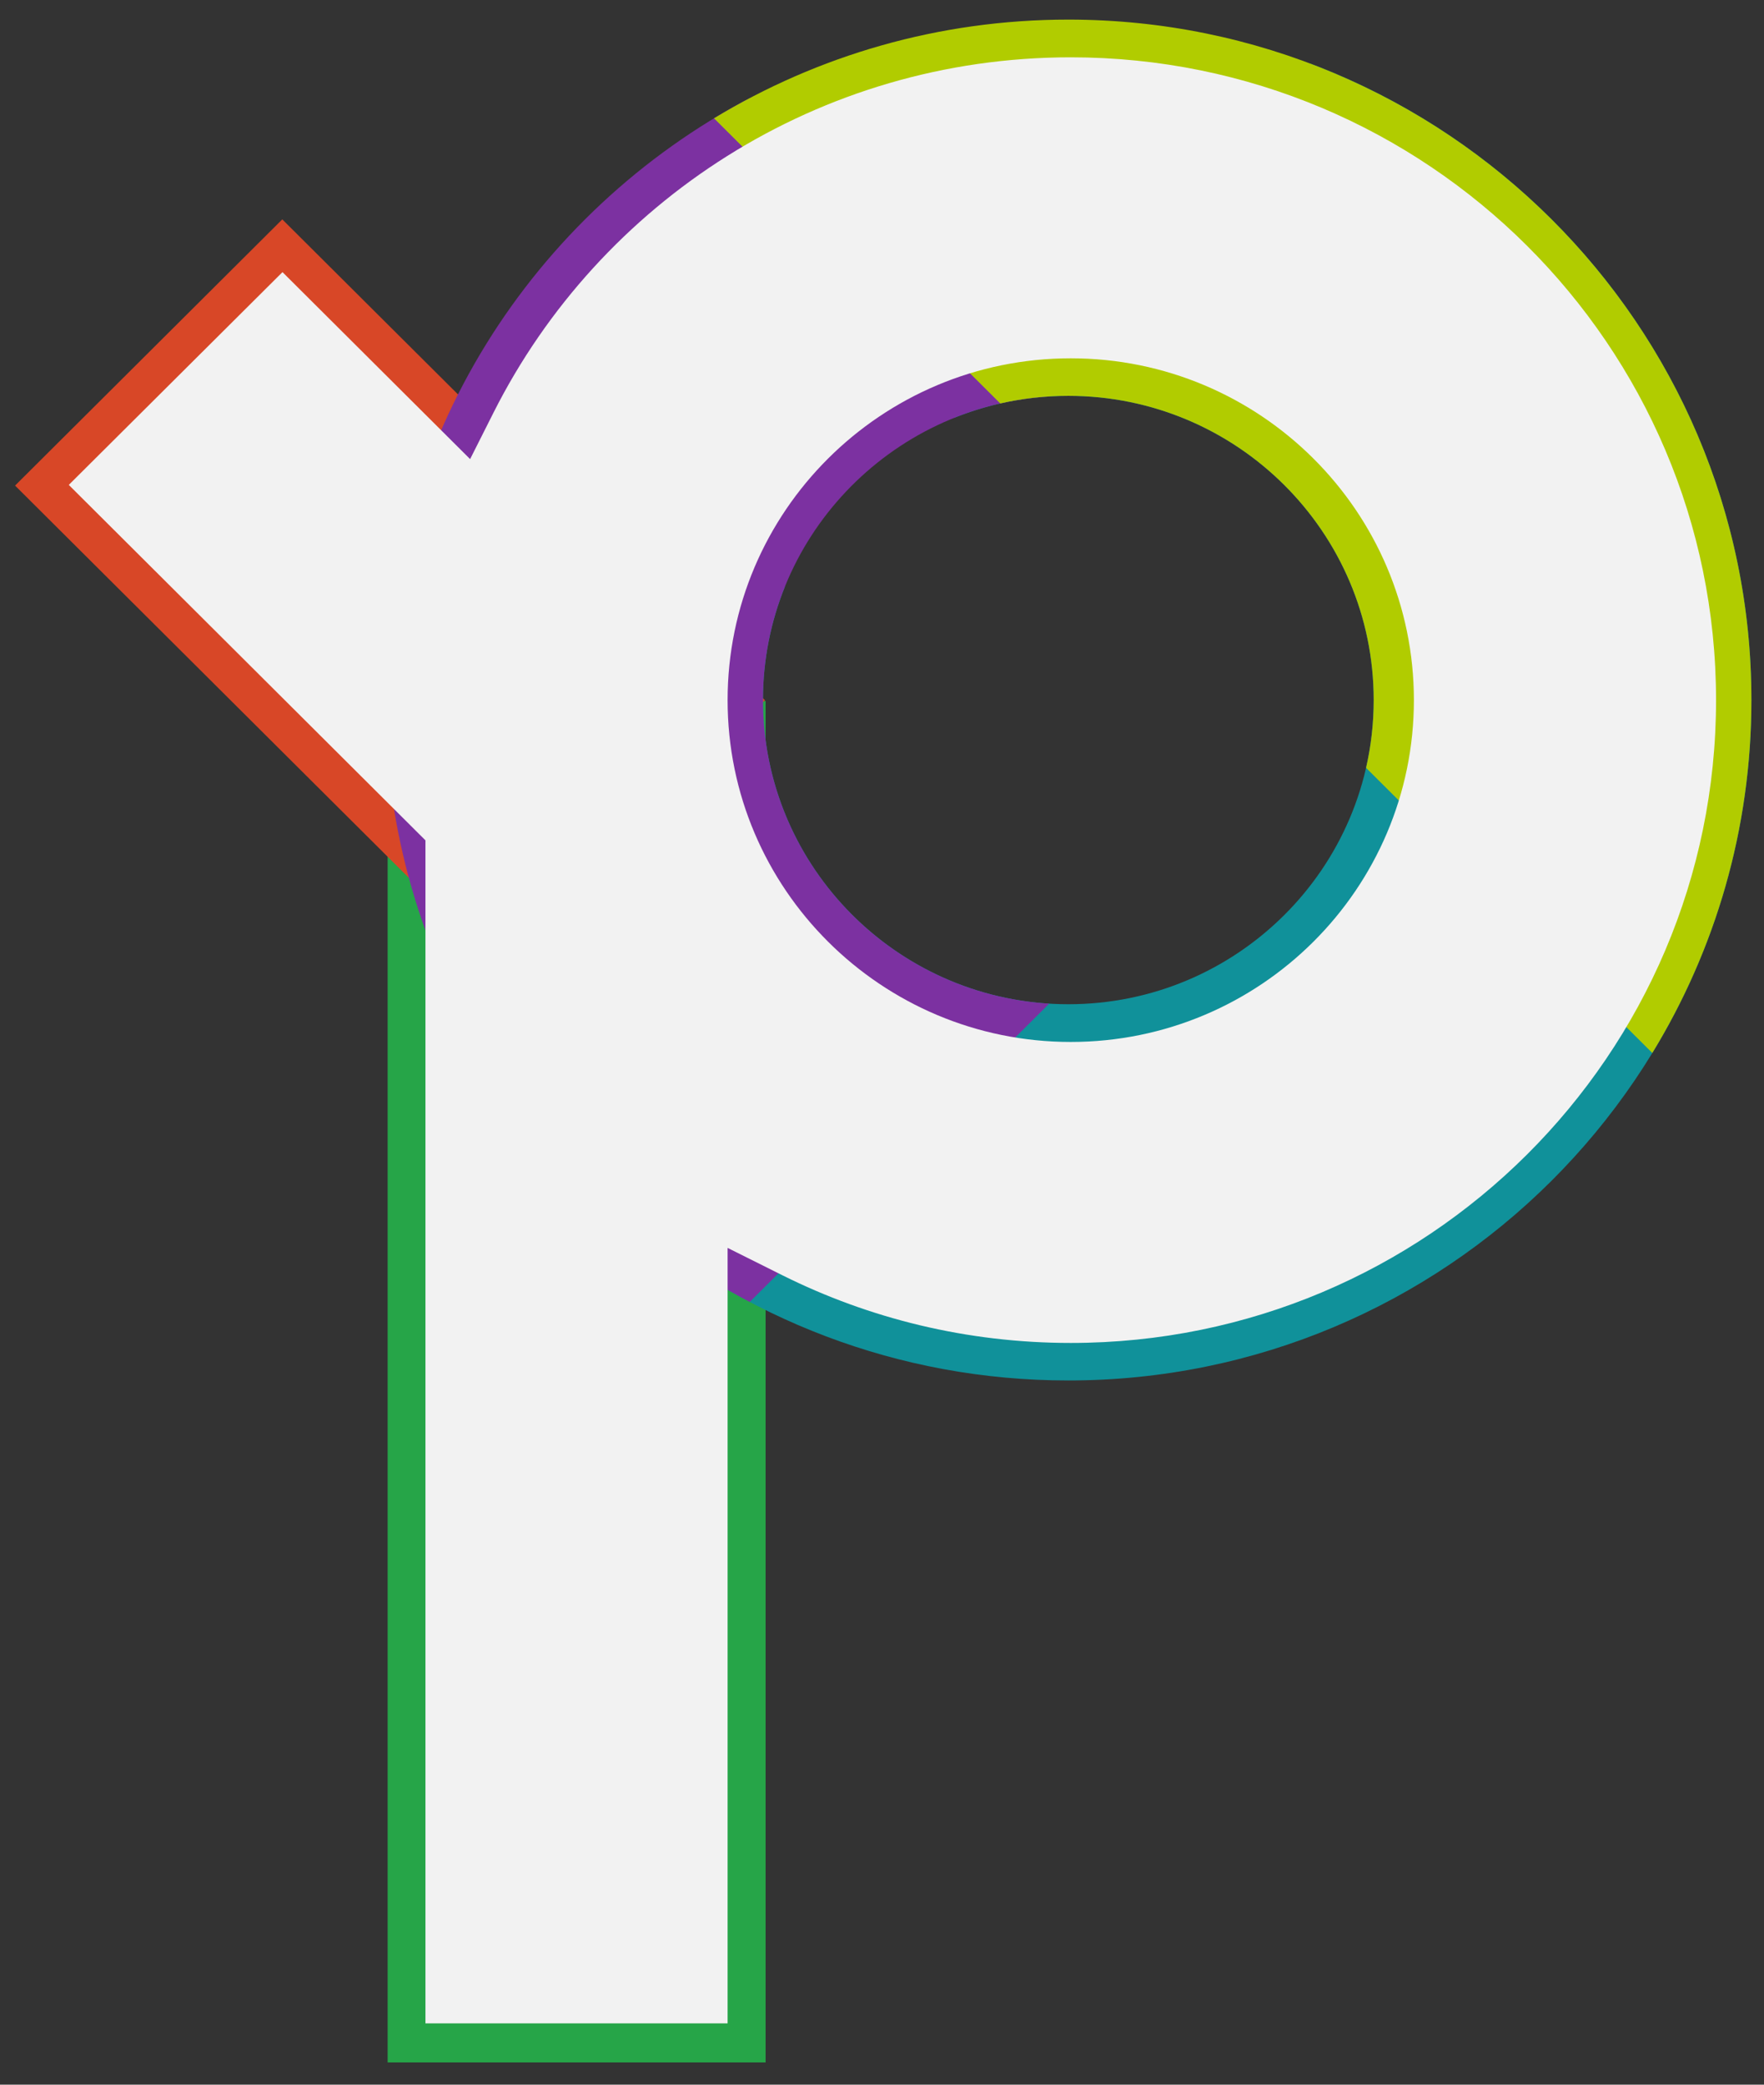 <?xml version="1.0" encoding="UTF-8" standalone="no"?>
<!DOCTYPE svg PUBLIC "-//W3C//DTD SVG 1.1//EN" "http://www.w3.org/Graphics/SVG/1.1/DTD/svg11.dtd">
<svg width="100%" height="100%" viewBox="0 0 1100 1300" version="1.1" xmlns="http://www.w3.org/2000/svg" xmlns:xlink="http://www.w3.org/1999/xlink" xml:space="preserve" xmlns:serif="http://www.serif.com/" style="fill-rule:evenodd;clip-rule:evenodd;stroke-linejoin:round;stroke-miterlimit:2;">
    <rect x="0" y="0" width="1100" height="1300" fill="#333333" stroke="none"/>
    <g transform="matrix(7.83,0,0,6.656,-9917.43,-3544.26)">
        <g transform="matrix(0.128,0,0,0.15,1267.85,556.033)">
            <g transform="matrix(1,0,0,0.991,-0.322,338.442)">
                <rect x="231.69" y="-58.092" width="235.169" height="858.092" style="fill:rgb(38,165,72);"/>
            </g>
            <g transform="matrix(0.707,-0.707,0.35,0.35,-143.915,330.484)">
                <rect x="231.69" y="-58.092" width="235.169" height="858.092" style="fill:rgb(216,71,39);"/>
            </g>
            <g transform="matrix(1,0,0,1,-2909.62,-994.195)">
                <path d="M3714.83,876.884C3875.3,937.655 3989.51,1092.84 3989.51,1274.49C3989.51,1509.06 3799.07,1699.49 3564.51,1699.49C3458.27,1699.49 3361.09,1660.43 3286.55,1595.89L3243.11,1552.45C3210.72,1515.04 3184.74,1471.92 3166.9,1424.82L3388.25,1203.47C3379.39,1225.42 3374.51,1249.39 3374.51,1274.49C3374.51,1379.36 3459.64,1464.49 3564.51,1464.49C3669.37,1464.49 3754.51,1379.36 3754.51,1274.49C3754.51,1169.63 3669.37,1084.49 3564.51,1084.49C3539.41,1084.49 3515.43,1089.37 3493.49,1098.23L3714.83,876.884Z" style="fill:rgb(16,145,154);"/>
            </g>
            <g transform="matrix(1,0,0,1,-2909.62,-994.195)">
                <path d="M3366.27,1650.45C3231.46,1579.16 3139.51,1437.48 3139.51,1274.49C3139.51,1111.5 3231.46,969.82 3366.27,898.529L3552.6,1084.86C3453.27,1091.02 3374.51,1173.63 3374.51,1274.49C3374.51,1375.35 3453.27,1457.97 3552.6,1464.12L3366.27,1650.45Z" style="fill:rgb(124,49,161);"/>
            </g>
            <g transform="matrix(1,0,0,1,-2909.62,-994.195)">
                <path d="M3344.06,911.144C3408.35,872.028 3483.82,849.491 3564.51,849.491C3799.07,849.491 3989.51,1039.93 3989.51,1274.49C3989.51,1355.18 3966.97,1430.65 3927.86,1494.94L3749.76,1316.85C3752.87,1303.23 3754.51,1289.05 3754.51,1274.49C3754.51,1169.63 3669.37,1084.49 3564.51,1084.49C3549.95,1084.49 3535.77,1086.13 3522.15,1089.24L3344.06,911.144Z" style="fill:rgb(177,204,0);"/>
            </g>
        </g>
        <g transform="matrix(0.128,0,0,0.15,1256.67,519.013)">
            <path d="M253.294,259.818L370.029,376.603L384.633,347.499C450.616,216.001 586.707,125.652 743.738,125.652C965.332,125.652 1145.24,305.558 1145.24,527.152C1145.24,748.746 965.332,928.652 743.738,928.652C679.248,928.652 618.287,913.42 564.267,886.348L530.238,869.294L530.238,1353.65C530.238,1353.65 342.238,1353.65 342.238,1353.65L342.238,614.731L120.329,392.725L253.294,259.818ZM530.238,527.152C530.238,644.986 625.904,740.652 743.738,740.652C861.572,740.652 957.238,644.986 957.238,527.152C957.238,409.318 861.572,313.652 743.738,313.652C625.904,313.652 530.238,409.318 530.238,527.152Z" style="fill:rgb(242,242,242);"/>
        </g>
    </g>
</svg>

